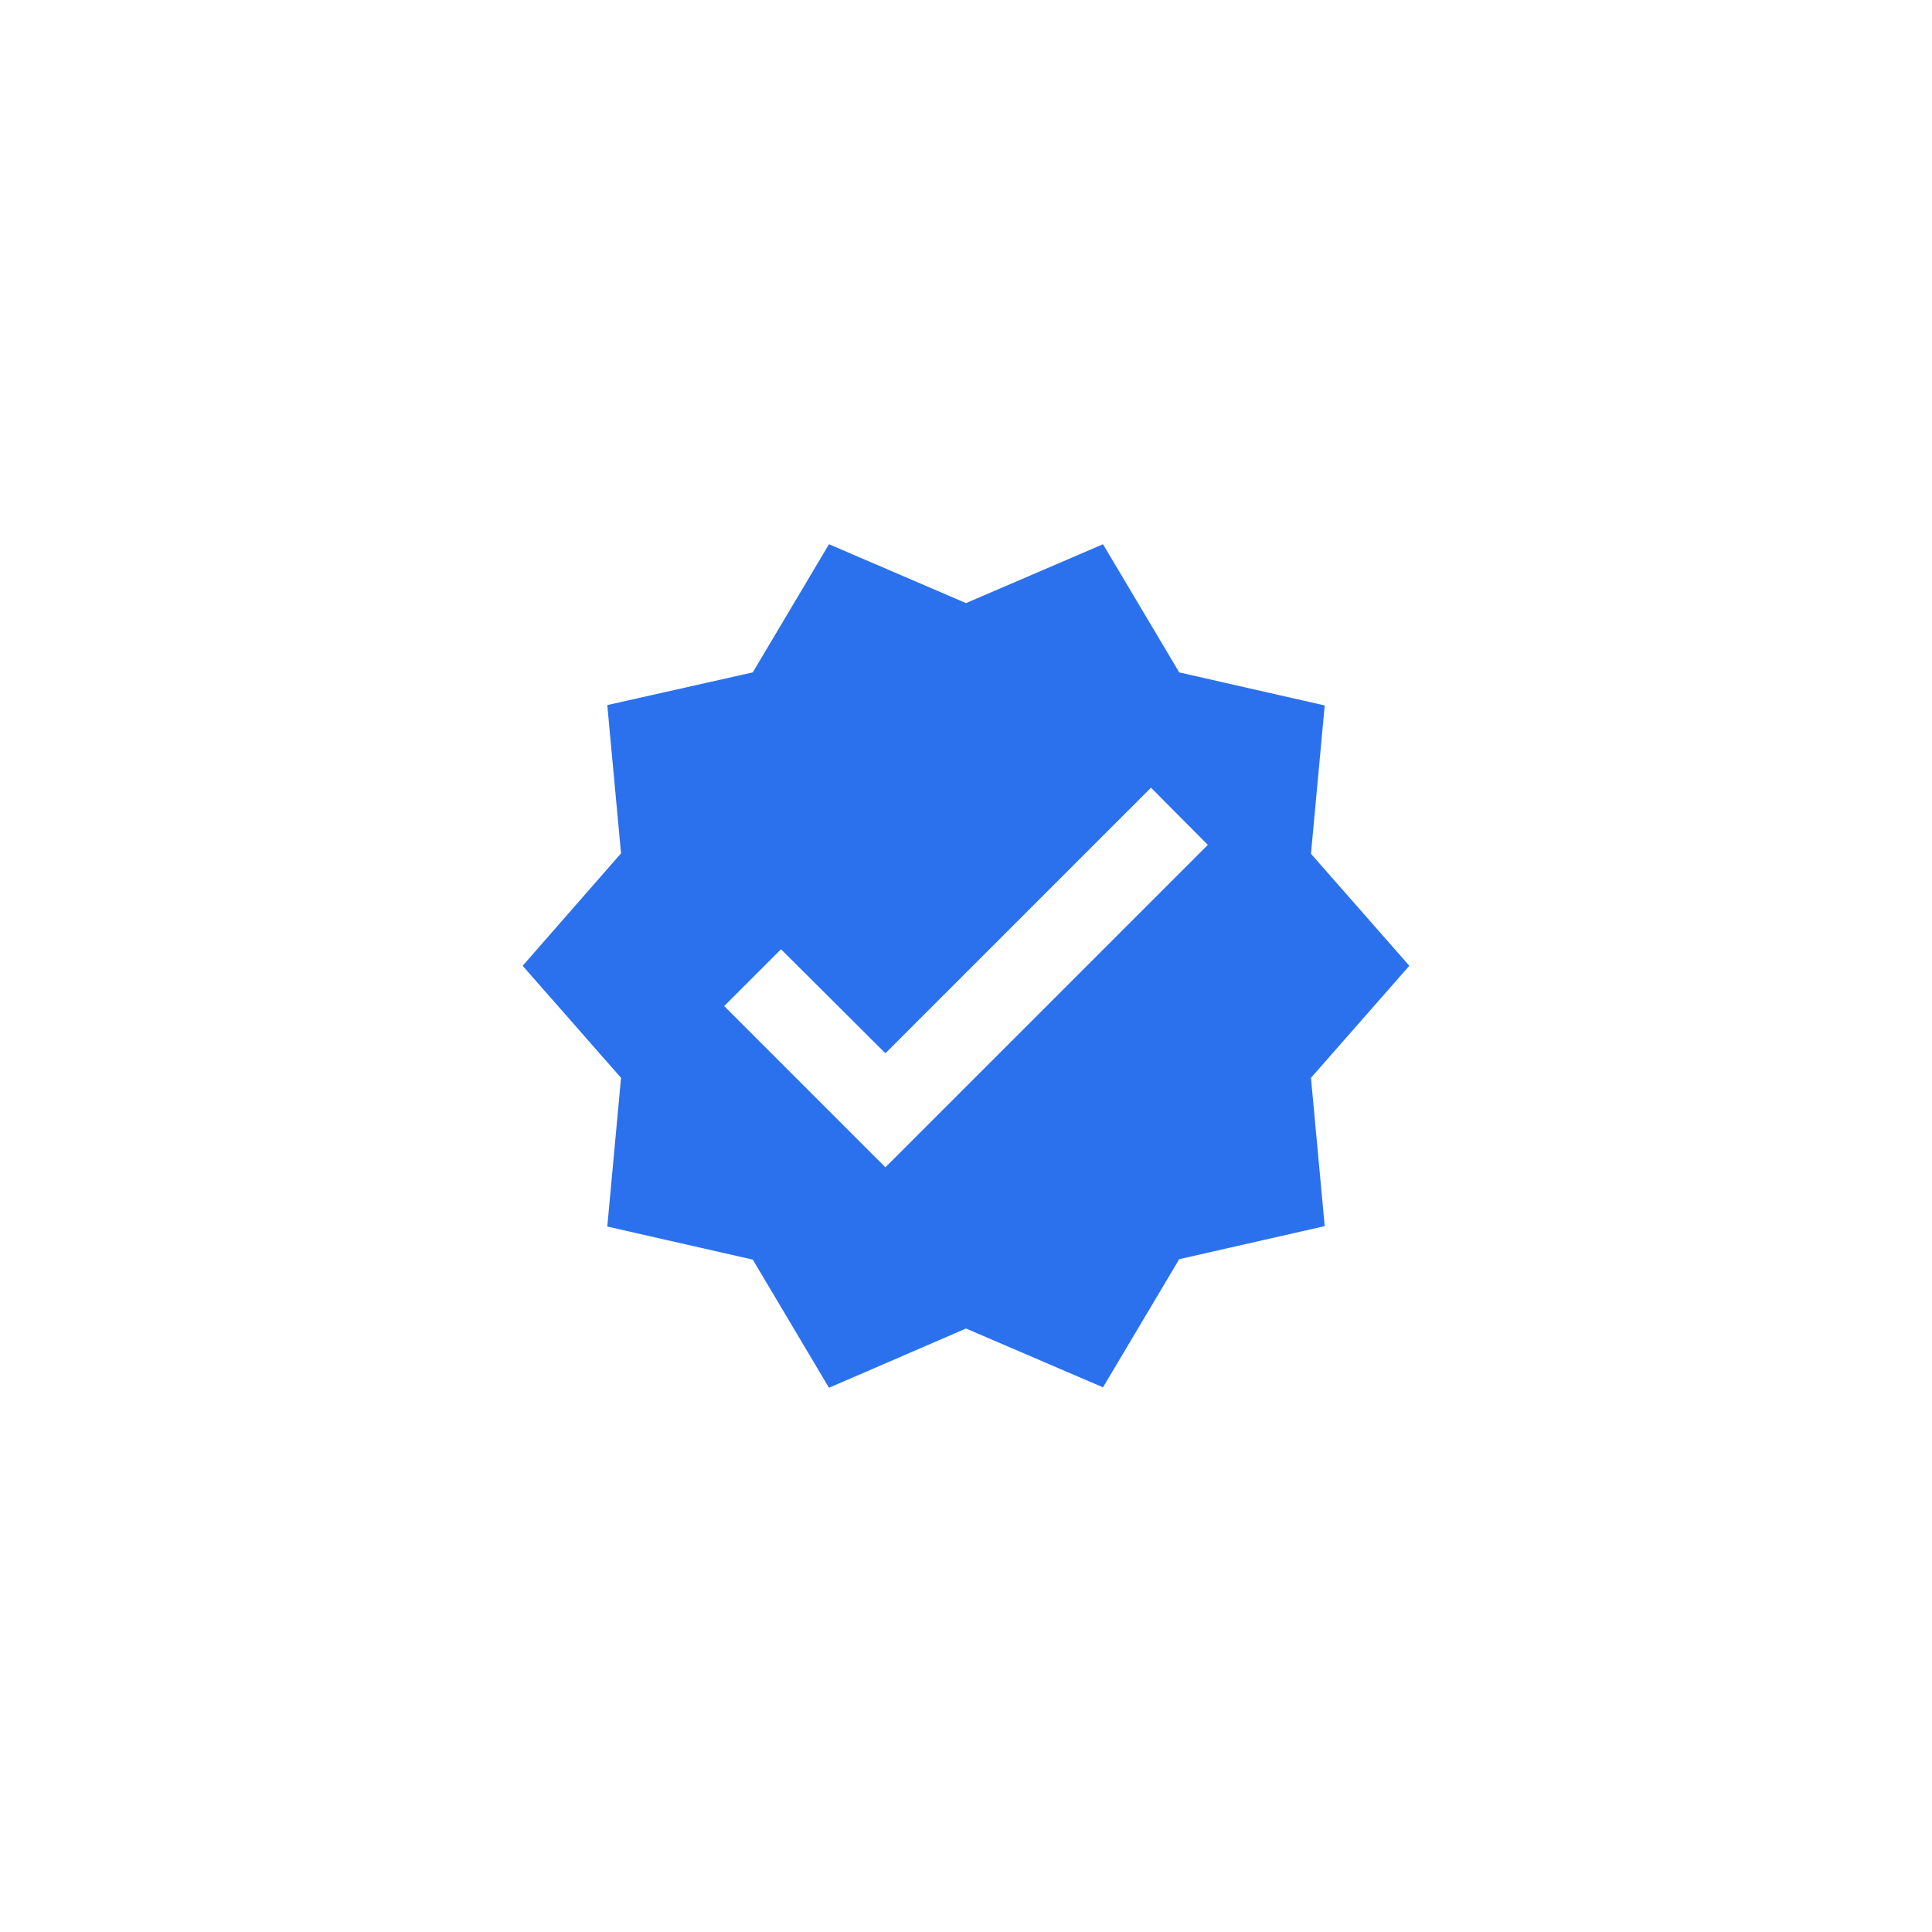 <svg clip-rule="evenodd" fill-rule="evenodd" stroke-linejoin="round" stroke-miterlimit="1.414" viewBox="0 0 36 36" xmlns="http://www.w3.org/2000/svg"><path d="m26.261 17.996-1.833-2.087.256-2.764-2.711-.616-1.42-2.388-2.553 1.097-2.553-1.097-1.42 2.388-2.711.609.256 2.763-1.833 2.095 1.833 2.088-.256 2.771 2.711.616 1.42 2.388 2.553-1.104 2.553 1.096 1.42-2.388 2.711-.616-.256-2.763zm-9.763 3.755-3.004-3.004 1.059-1.059 1.945 1.938 4.949-4.949 1.059 1.066z" fill="#1f69ec" fill-opacity=".943" fill-rule="nonzero"/></svg>